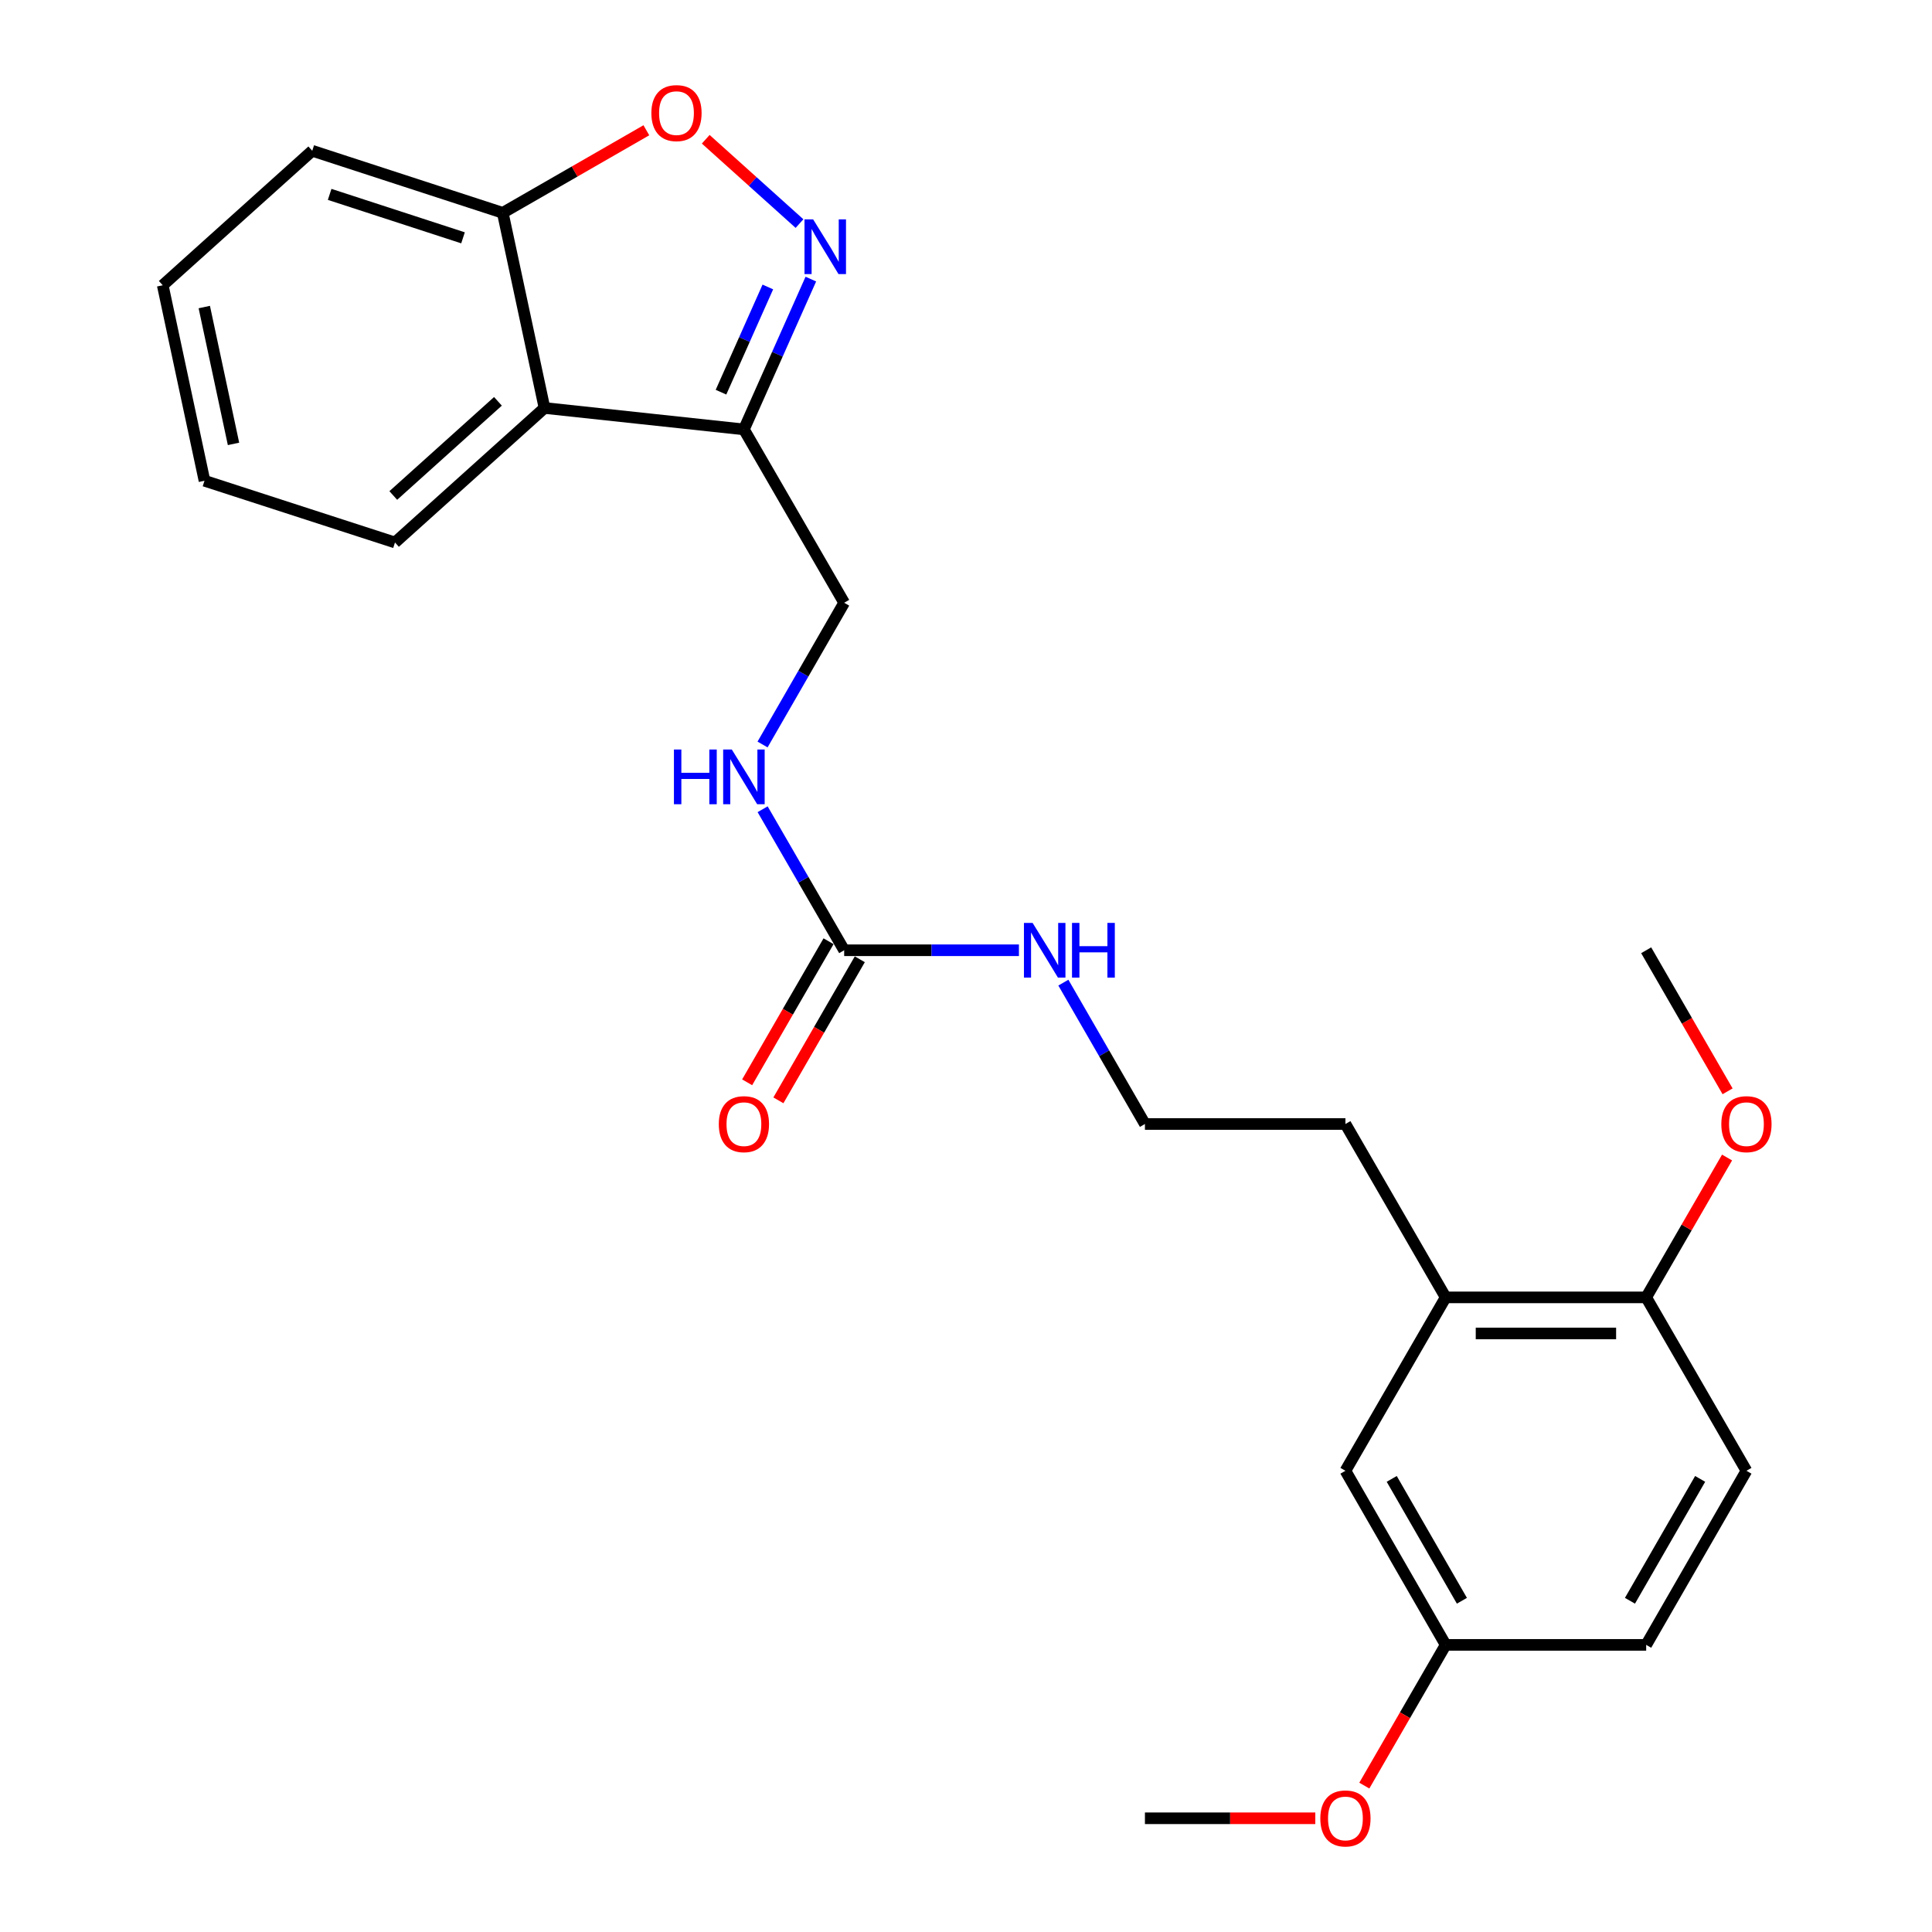 <?xml version='1.0' encoding='iso-8859-1'?>
<svg version='1.1' baseProfile='full'
              xmlns='http://www.w3.org/2000/svg'
                      xmlns:rdkit='http://www.rdkit.org/xml'
                      xmlns:xlink='http://www.w3.org/1999/xlink'
                  xml:space='preserve'
width='1000px' height='1000px' viewBox='0 0 1000 1000'>
<!-- END OF HEADER -->
<rect style='opacity:1.0;fill:#FFFFFF;stroke:none' width='1000' height='1000' x='0' y='0'> </rect>
<path class='bond-0' d='M 419.691,144.46 L 402.369,183.359' style='fill:none;fill-rule:evenodd;stroke:#0000FF;stroke-width:6px;stroke-linecap:butt;stroke-linejoin:miter;stroke-opacity:1' />
<path class='bond-0' d='M 402.369,183.359 L 385.048,222.257' style='fill:none;fill-rule:evenodd;stroke:#000000;stroke-width:6px;stroke-linecap:butt;stroke-linejoin:miter;stroke-opacity:1' />
<path class='bond-0' d='M 397.435,148.533 L 385.31,175.762' style='fill:none;fill-rule:evenodd;stroke:#0000FF;stroke-width:6px;stroke-linecap:butt;stroke-linejoin:miter;stroke-opacity:1' />
<path class='bond-0' d='M 385.31,175.762 L 373.185,202.991' style='fill:none;fill-rule:evenodd;stroke:#000000;stroke-width:6px;stroke-linecap:butt;stroke-linejoin:miter;stroke-opacity:1' />
<path class='bond-1' d='M 413.819,115.725 L 389.554,93.902' style='fill:none;fill-rule:evenodd;stroke:#0000FF;stroke-width:6px;stroke-linecap:butt;stroke-linejoin:miter;stroke-opacity:1' />
<path class='bond-1' d='M 389.554,93.902 L 365.288,72.079' style='fill:none;fill-rule:evenodd;stroke:#FF0000;stroke-width:6px;stroke-linecap:butt;stroke-linejoin:miter;stroke-opacity:1' />
<path class='bond-2' d='M 385.048,222.257 L 281.83,211.167' style='fill:none;fill-rule:evenodd;stroke:#000000;stroke-width:6px;stroke-linecap:butt;stroke-linejoin:miter;stroke-opacity:1' />
<path class='bond-7' d='M 385.048,222.257 L 436.942,311.988' style='fill:none;fill-rule:evenodd;stroke:#000000;stroke-width:6px;stroke-linecap:butt;stroke-linejoin:miter;stroke-opacity:1' />
<path class='bond-4' d='M 334.554,67.427 L 297.392,88.793' style='fill:none;fill-rule:evenodd;stroke:#FF0000;stroke-width:6px;stroke-linecap:butt;stroke-linejoin:miter;stroke-opacity:1' />
<path class='bond-4' d='M 297.392,88.793 L 260.23,110.159' style='fill:none;fill-rule:evenodd;stroke:#000000;stroke-width:6px;stroke-linecap:butt;stroke-linejoin:miter;stroke-opacity:1' />
<path class='bond-17' d='M 281.83,211.167 L 204.446,280.791' style='fill:none;fill-rule:evenodd;stroke:#000000;stroke-width:6px;stroke-linecap:butt;stroke-linejoin:miter;stroke-opacity:1' />
<path class='bond-17' d='M 257.732,207.728 L 203.563,256.465' style='fill:none;fill-rule:evenodd;stroke:#000000;stroke-width:6px;stroke-linecap:butt;stroke-linejoin:miter;stroke-opacity:1' />
<path class='bond-25' d='M 281.83,211.167 L 260.23,110.159' style='fill:none;fill-rule:evenodd;stroke:#000000;stroke-width:6px;stroke-linecap:butt;stroke-linejoin:miter;stroke-opacity:1' />
<path class='bond-3' d='M 436.942,491.853 L 415.838,455.359' style='fill:none;fill-rule:evenodd;stroke:#000000;stroke-width:6px;stroke-linecap:butt;stroke-linejoin:miter;stroke-opacity:1' />
<path class='bond-3' d='M 415.838,455.359 L 394.735,418.864' style='fill:none;fill-rule:evenodd;stroke:#0000FF;stroke-width:6px;stroke-linecap:butt;stroke-linejoin:miter;stroke-opacity:1' />
<path class='bond-9' d='M 428.854,487.186 L 407.788,523.692' style='fill:none;fill-rule:evenodd;stroke:#000000;stroke-width:6px;stroke-linecap:butt;stroke-linejoin:miter;stroke-opacity:1' />
<path class='bond-9' d='M 407.788,523.692 L 386.722,560.198' style='fill:none;fill-rule:evenodd;stroke:#FF0000;stroke-width:6px;stroke-linecap:butt;stroke-linejoin:miter;stroke-opacity:1' />
<path class='bond-9' d='M 445.029,496.52 L 423.963,533.026' style='fill:none;fill-rule:evenodd;stroke:#000000;stroke-width:6px;stroke-linecap:butt;stroke-linejoin:miter;stroke-opacity:1' />
<path class='bond-9' d='M 423.963,533.026 L 402.896,569.532' style='fill:none;fill-rule:evenodd;stroke:#FF0000;stroke-width:6px;stroke-linecap:butt;stroke-linejoin:miter;stroke-opacity:1' />
<path class='bond-11' d='M 436.942,491.853 L 482.168,491.853' style='fill:none;fill-rule:evenodd;stroke:#000000;stroke-width:6px;stroke-linecap:butt;stroke-linejoin:miter;stroke-opacity:1' />
<path class='bond-11' d='M 482.168,491.853 L 527.395,491.853' style='fill:none;fill-rule:evenodd;stroke:#0000FF;stroke-width:6px;stroke-linecap:butt;stroke-linejoin:miter;stroke-opacity:1' />
<path class='bond-20' d='M 260.23,110.159 L 161.619,78.039' style='fill:none;fill-rule:evenodd;stroke:#000000;stroke-width:6px;stroke-linecap:butt;stroke-linejoin:miter;stroke-opacity:1' />
<path class='bond-20' d='M 239.655,123.097 L 170.627,100.613' style='fill:none;fill-rule:evenodd;stroke:#000000;stroke-width:6px;stroke-linecap:butt;stroke-linejoin:miter;stroke-opacity:1' />
<path class='bond-5' d='M 394.698,385.352 L 415.82,348.67' style='fill:none;fill-rule:evenodd;stroke:#0000FF;stroke-width:6px;stroke-linecap:butt;stroke-linejoin:miter;stroke-opacity:1' />
<path class='bond-5' d='M 415.82,348.67 L 436.942,311.988' style='fill:none;fill-rule:evenodd;stroke:#000000;stroke-width:6px;stroke-linecap:butt;stroke-linejoin:miter;stroke-opacity:1' />
<path class='bond-6' d='M 748.275,671.522 L 696.391,581.781' style='fill:none;fill-rule:evenodd;stroke:#000000;stroke-width:6px;stroke-linecap:butt;stroke-linejoin:miter;stroke-opacity:1' />
<path class='bond-8' d='M 748.275,671.522 L 852.063,671.522' style='fill:none;fill-rule:evenodd;stroke:#000000;stroke-width:6px;stroke-linecap:butt;stroke-linejoin:miter;stroke-opacity:1' />
<path class='bond-8' d='M 763.843,690.196 L 836.495,690.196' style='fill:none;fill-rule:evenodd;stroke:#000000;stroke-width:6px;stroke-linecap:butt;stroke-linejoin:miter;stroke-opacity:1' />
<path class='bond-10' d='M 748.275,671.522 L 696.391,761.273' style='fill:none;fill-rule:evenodd;stroke:#000000;stroke-width:6px;stroke-linecap:butt;stroke-linejoin:miter;stroke-opacity:1' />
<path class='bond-12' d='M 852.063,671.522 L 903.957,761.273' style='fill:none;fill-rule:evenodd;stroke:#000000;stroke-width:6px;stroke-linecap:butt;stroke-linejoin:miter;stroke-opacity:1' />
<path class='bond-15' d='M 852.063,671.522 L 872.993,635.327' style='fill:none;fill-rule:evenodd;stroke:#000000;stroke-width:6px;stroke-linecap:butt;stroke-linejoin:miter;stroke-opacity:1' />
<path class='bond-15' d='M 872.993,635.327 L 893.923,599.132' style='fill:none;fill-rule:evenodd;stroke:#FF0000;stroke-width:6px;stroke-linecap:butt;stroke-linejoin:miter;stroke-opacity:1' />
<path class='bond-13' d='M 696.391,761.273 L 748.275,851.387' style='fill:none;fill-rule:evenodd;stroke:#000000;stroke-width:6px;stroke-linecap:butt;stroke-linejoin:miter;stroke-opacity:1' />
<path class='bond-13' d='M 720.358,765.472 L 756.676,828.552' style='fill:none;fill-rule:evenodd;stroke:#000000;stroke-width:6px;stroke-linecap:butt;stroke-linejoin:miter;stroke-opacity:1' />
<path class='bond-16' d='M 550.397,508.609 L 571.505,545.195' style='fill:none;fill-rule:evenodd;stroke:#0000FF;stroke-width:6px;stroke-linecap:butt;stroke-linejoin:miter;stroke-opacity:1' />
<path class='bond-16' d='M 571.505,545.195 L 592.614,581.781' style='fill:none;fill-rule:evenodd;stroke:#000000;stroke-width:6px;stroke-linecap:butt;stroke-linejoin:miter;stroke-opacity:1' />
<path class='bond-27' d='M 903.957,761.273 L 852.063,851.387' style='fill:none;fill-rule:evenodd;stroke:#000000;stroke-width:6px;stroke-linecap:butt;stroke-linejoin:miter;stroke-opacity:1' />
<path class='bond-27' d='M 879.99,765.471 L 843.664,828.551' style='fill:none;fill-rule:evenodd;stroke:#000000;stroke-width:6px;stroke-linecap:butt;stroke-linejoin:miter;stroke-opacity:1' />
<path class='bond-14' d='M 748.275,851.387 L 852.063,851.387' style='fill:none;fill-rule:evenodd;stroke:#000000;stroke-width:6px;stroke-linecap:butt;stroke-linejoin:miter;stroke-opacity:1' />
<path class='bond-18' d='M 748.275,851.387 L 727.221,887.807' style='fill:none;fill-rule:evenodd;stroke:#000000;stroke-width:6px;stroke-linecap:butt;stroke-linejoin:miter;stroke-opacity:1' />
<path class='bond-18' d='M 727.221,887.807 L 706.168,924.227' style='fill:none;fill-rule:evenodd;stroke:#FF0000;stroke-width:6px;stroke-linecap:butt;stroke-linejoin:miter;stroke-opacity:1' />
<path class='bond-21' d='M 894.196,564.865 L 873.129,528.359' style='fill:none;fill-rule:evenodd;stroke:#FF0000;stroke-width:6px;stroke-linecap:butt;stroke-linejoin:miter;stroke-opacity:1' />
<path class='bond-21' d='M 873.129,528.359 L 852.063,491.853' style='fill:none;fill-rule:evenodd;stroke:#000000;stroke-width:6px;stroke-linecap:butt;stroke-linejoin:miter;stroke-opacity:1' />
<path class='bond-19' d='M 592.614,581.781 L 696.391,581.781' style='fill:none;fill-rule:evenodd;stroke:#000000;stroke-width:6px;stroke-linecap:butt;stroke-linejoin:miter;stroke-opacity:1' />
<path class='bond-23' d='M 204.446,280.791 L 105.845,248.837' style='fill:none;fill-rule:evenodd;stroke:#000000;stroke-width:6px;stroke-linecap:butt;stroke-linejoin:miter;stroke-opacity:1' />
<path class='bond-22' d='M 680.797,941.138 L 636.705,941.138' style='fill:none;fill-rule:evenodd;stroke:#FF0000;stroke-width:6px;stroke-linecap:butt;stroke-linejoin:miter;stroke-opacity:1' />
<path class='bond-22' d='M 636.705,941.138 L 592.614,941.138' style='fill:none;fill-rule:evenodd;stroke:#000000;stroke-width:6px;stroke-linecap:butt;stroke-linejoin:miter;stroke-opacity:1' />
<path class='bond-24' d='M 161.619,78.039 L 84.234,147.653' style='fill:none;fill-rule:evenodd;stroke:#000000;stroke-width:6px;stroke-linecap:butt;stroke-linejoin:miter;stroke-opacity:1' />
<path class='bond-26' d='M 105.845,248.837 L 84.234,147.653' style='fill:none;fill-rule:evenodd;stroke:#000000;stroke-width:6px;stroke-linecap:butt;stroke-linejoin:miter;stroke-opacity:1' />
<path class='bond-26' d='M 120.866,229.759 L 105.738,158.93' style='fill:none;fill-rule:evenodd;stroke:#000000;stroke-width:6px;stroke-linecap:butt;stroke-linejoin:miter;stroke-opacity:1' />
<path  class='atom-0' d='M 420.888 113.553
L 430.168 128.553
Q 431.088 130.033, 432.568 132.713
Q 434.048 135.393, 434.128 135.553
L 434.128 113.553
L 437.888 113.553
L 437.888 141.873
L 434.008 141.873
L 424.048 125.473
Q 422.888 123.553, 421.648 121.353
Q 420.448 119.153, 420.088 118.473
L 420.088 141.873
L 416.408 141.873
L 416.408 113.553
L 420.888 113.553
' fill='#0000FF'/>
<path  class='atom-2' d='M 337.147 58.542
Q 337.147 51.742, 340.507 47.942
Q 343.867 44.142, 350.147 44.142
Q 356.427 44.142, 359.787 47.942
Q 363.147 51.742, 363.147 58.542
Q 363.147 65.422, 359.747 69.342
Q 356.347 73.222, 350.147 73.222
Q 343.907 73.222, 340.507 69.342
Q 337.147 65.462, 337.147 58.542
M 350.147 70.022
Q 354.467 70.022, 356.787 67.142
Q 359.147 64.222, 359.147 58.542
Q 359.147 52.982, 356.787 50.182
Q 354.467 47.342, 350.147 47.342
Q 345.827 47.342, 343.467 50.142
Q 341.147 52.942, 341.147 58.542
Q 341.147 64.262, 343.467 67.142
Q 345.827 70.022, 350.147 70.022
' fill='#FF0000'/>
<path  class='atom-6' d='M 348.828 387.952
L 352.668 387.952
L 352.668 399.992
L 367.148 399.992
L 367.148 387.952
L 370.988 387.952
L 370.988 416.272
L 367.148 416.272
L 367.148 403.192
L 352.668 403.192
L 352.668 416.272
L 348.828 416.272
L 348.828 387.952
' fill='#0000FF'/>
<path  class='atom-6' d='M 378.788 387.952
L 388.068 402.952
Q 388.988 404.432, 390.468 407.112
Q 391.948 409.792, 392.028 409.952
L 392.028 387.952
L 395.788 387.952
L 395.788 416.272
L 391.908 416.272
L 381.948 399.872
Q 380.788 397.952, 379.548 395.752
Q 378.348 393.552, 377.988 392.872
L 377.988 416.272
L 374.308 416.272
L 374.308 387.952
L 378.788 387.952
' fill='#0000FF'/>
<path  class='atom-10' d='M 372.048 581.861
Q 372.048 575.061, 375.408 571.261
Q 378.768 567.461, 385.048 567.461
Q 391.328 567.461, 394.688 571.261
Q 398.048 575.061, 398.048 581.861
Q 398.048 588.741, 394.648 592.661
Q 391.248 596.541, 385.048 596.541
Q 378.808 596.541, 375.408 592.661
Q 372.048 588.781, 372.048 581.861
M 385.048 593.341
Q 389.368 593.341, 391.688 590.461
Q 394.048 587.541, 394.048 581.861
Q 394.048 576.301, 391.688 573.501
Q 389.368 570.661, 385.048 570.661
Q 380.728 570.661, 378.368 573.461
Q 376.048 576.261, 376.048 581.861
Q 376.048 587.581, 378.368 590.461
Q 380.728 593.341, 385.048 593.341
' fill='#FF0000'/>
<path  class='atom-12' d='M 534.47 477.693
L 543.75 492.693
Q 544.67 494.173, 546.15 496.853
Q 547.63 499.533, 547.71 499.693
L 547.71 477.693
L 551.47 477.693
L 551.47 506.013
L 547.59 506.013
L 537.63 489.613
Q 536.47 487.693, 535.23 485.493
Q 534.03 483.293, 533.67 482.613
L 533.67 506.013
L 529.99 506.013
L 529.99 477.693
L 534.47 477.693
' fill='#0000FF'/>
<path  class='atom-12' d='M 554.87 477.693
L 558.71 477.693
L 558.71 489.733
L 573.19 489.733
L 573.19 477.693
L 577.03 477.693
L 577.03 506.013
L 573.19 506.013
L 573.19 492.933
L 558.71 492.933
L 558.71 506.013
L 554.87 506.013
L 554.87 477.693
' fill='#0000FF'/>
<path  class='atom-16' d='M 890.957 581.861
Q 890.957 575.061, 894.317 571.261
Q 897.677 567.461, 903.957 567.461
Q 910.237 567.461, 913.597 571.261
Q 916.957 575.061, 916.957 581.861
Q 916.957 588.741, 913.557 592.661
Q 910.157 596.541, 903.957 596.541
Q 897.717 596.541, 894.317 592.661
Q 890.957 588.781, 890.957 581.861
M 903.957 593.341
Q 908.277 593.341, 910.597 590.461
Q 912.957 587.541, 912.957 581.861
Q 912.957 576.301, 910.597 573.501
Q 908.277 570.661, 903.957 570.661
Q 899.637 570.661, 897.277 573.461
Q 894.957 576.261, 894.957 581.861
Q 894.957 587.581, 897.277 590.461
Q 899.637 593.341, 903.957 593.341
' fill='#FF0000'/>
<path  class='atom-19' d='M 683.391 941.218
Q 683.391 934.418, 686.751 930.618
Q 690.111 926.818, 696.391 926.818
Q 702.671 926.818, 706.031 930.618
Q 709.391 934.418, 709.391 941.218
Q 709.391 948.098, 705.991 952.018
Q 702.591 955.898, 696.391 955.898
Q 690.151 955.898, 686.751 952.018
Q 683.391 948.138, 683.391 941.218
M 696.391 952.698
Q 700.711 952.698, 703.031 949.818
Q 705.391 946.898, 705.391 941.218
Q 705.391 935.658, 703.031 932.858
Q 700.711 930.018, 696.391 930.018
Q 692.071 930.018, 689.711 932.818
Q 687.391 935.618, 687.391 941.218
Q 687.391 946.938, 689.711 949.818
Q 692.071 952.698, 696.391 952.698
' fill='#FF0000'/>
</svg>
